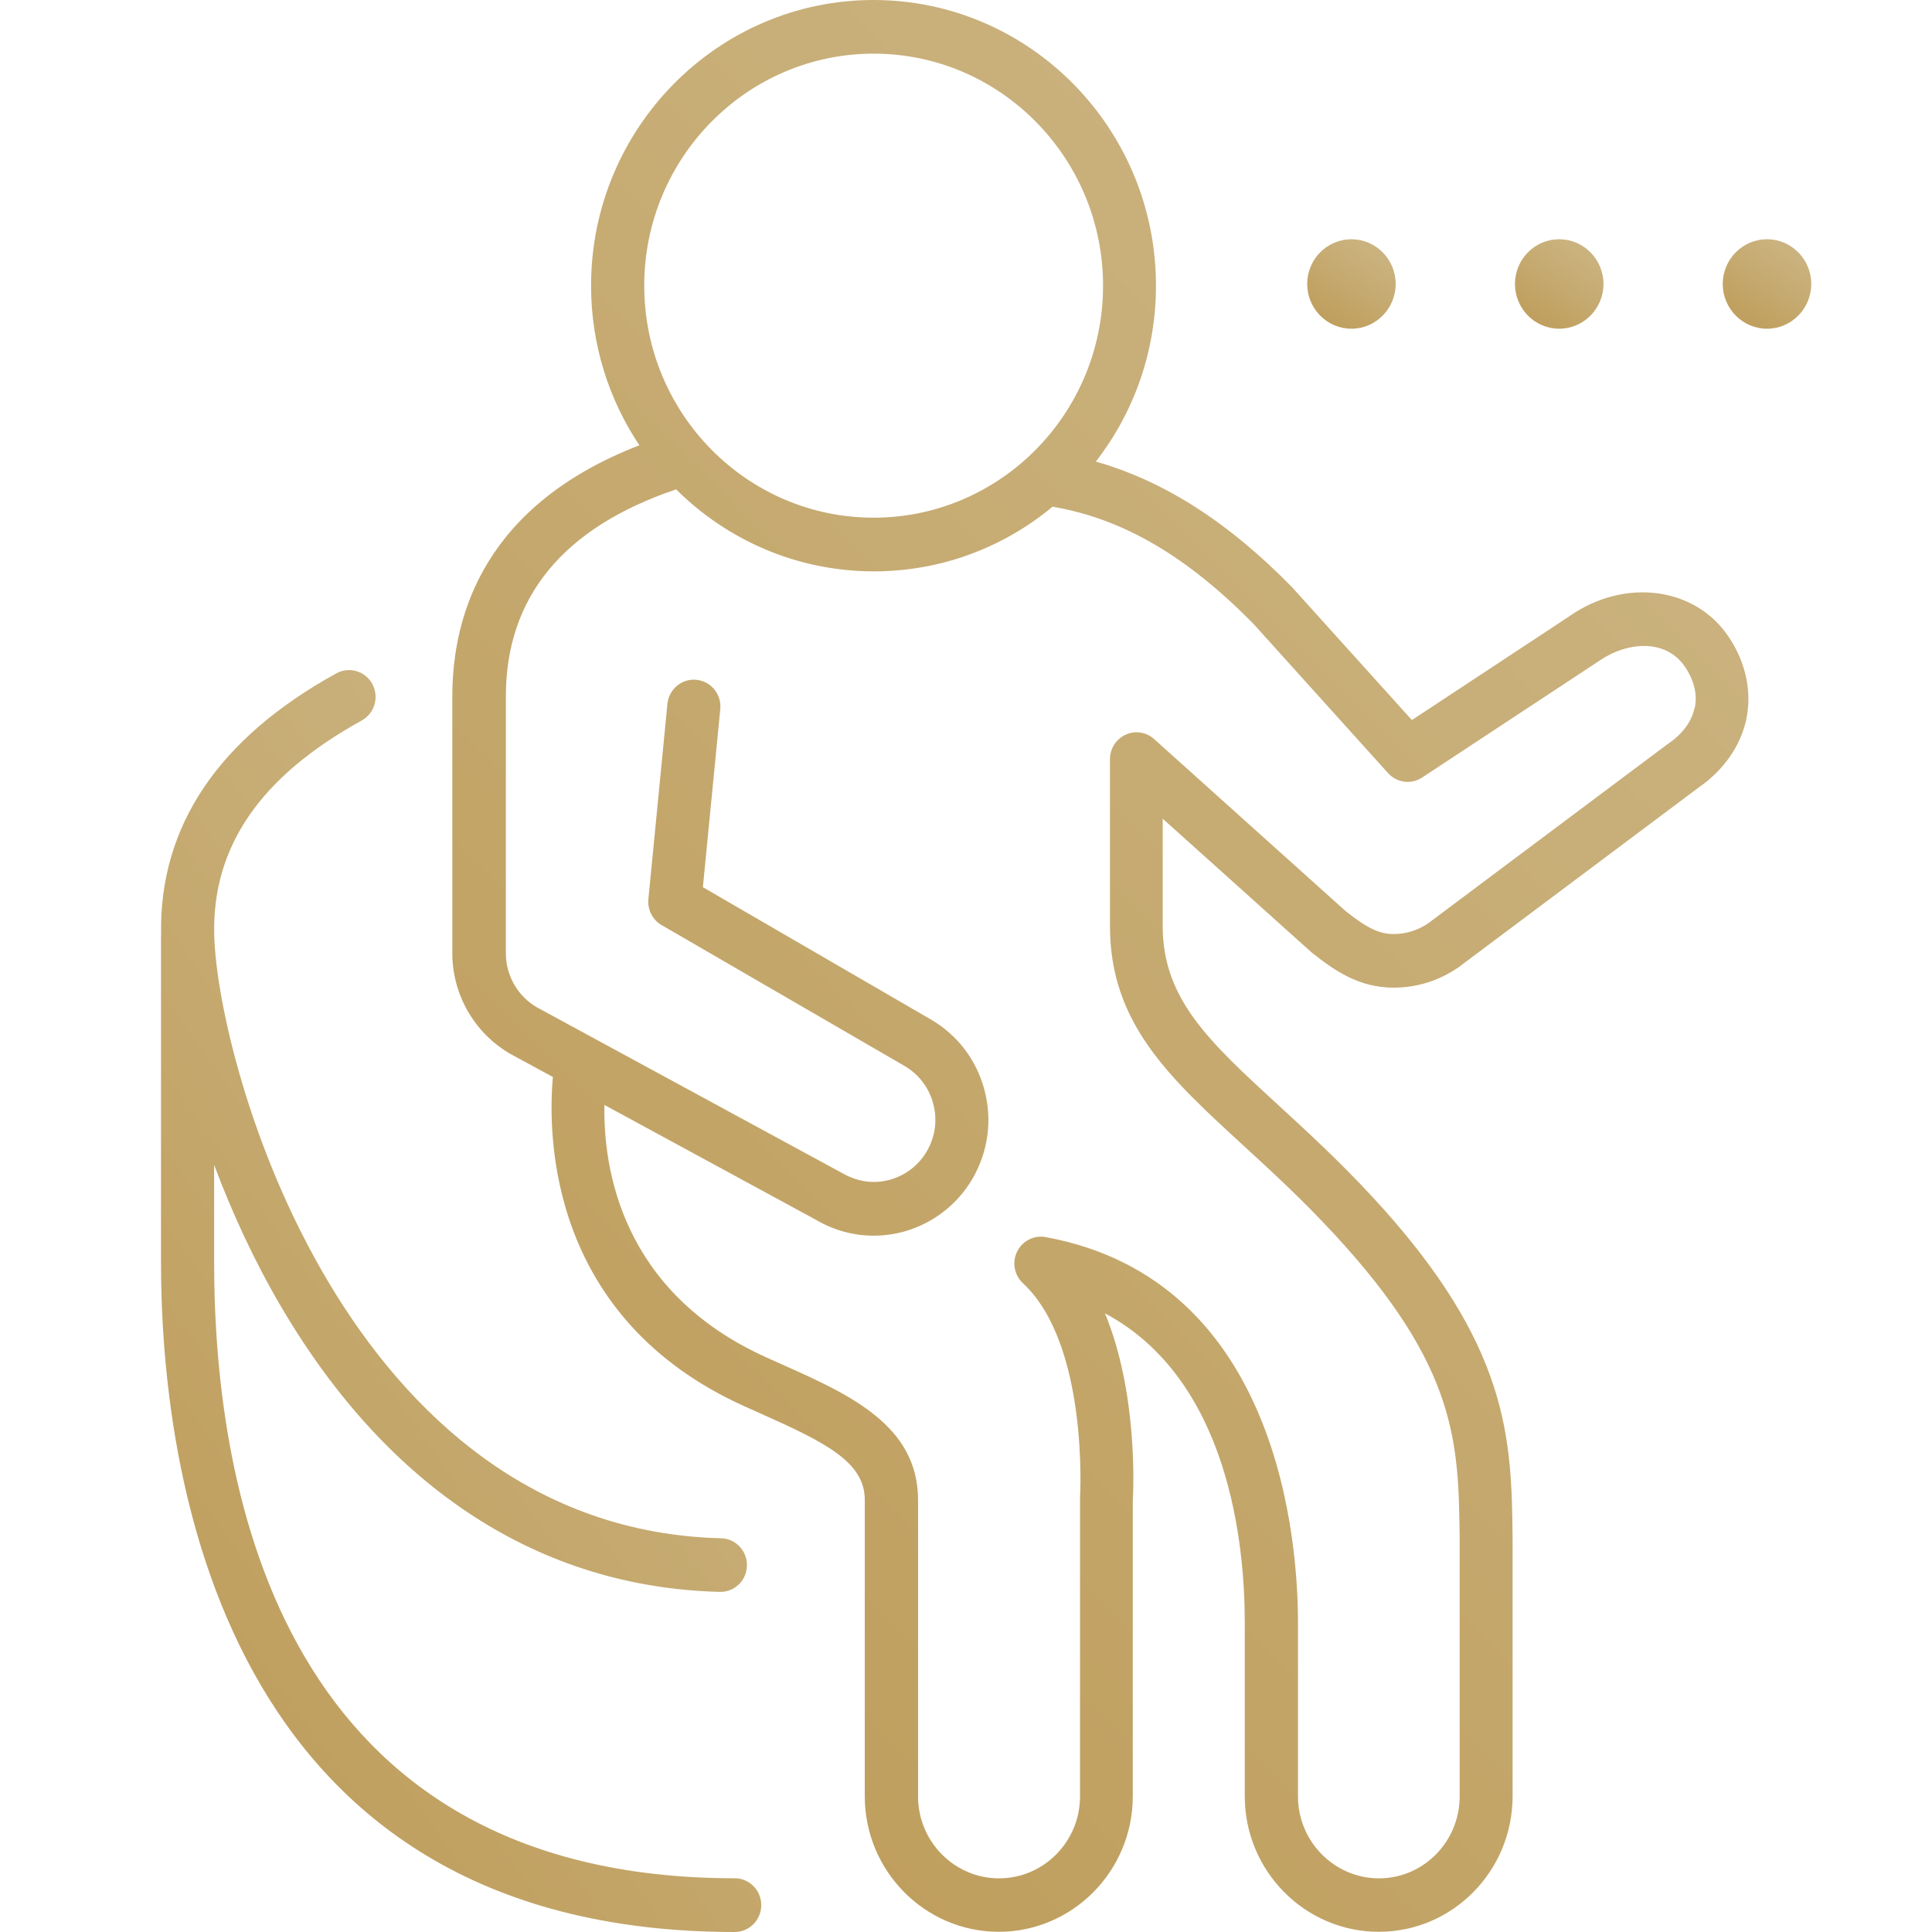 <?xml version="1.0" encoding="UTF-8"?> <svg xmlns="http://www.w3.org/2000/svg" width="48" height="48" viewBox="0 0 48 48" fill="none"> <g clip-path="url(#clip0_79_229)"> <path d="M39.011 15.297L35.078 17.89L32.106 14.595C32.106 14.595 32.094 14.58 32.087 14.575C30.514 12.969 28.914 11.947 27.226 11.468C28.161 10.262 28.72 8.745 28.72 7.098C28.72 3.184 25.572 0 21.703 0C17.834 0 14.685 3.184 14.685 7.098C14.685 8.567 15.13 9.932 15.885 11.063C12.075 12.537 11.238 15.23 11.238 17.302V23.682C11.238 24.71 11.785 25.668 12.683 26.186L13.736 26.757C13.603 28.261 13.648 32.753 18.496 34.939L18.889 35.115C20.498 35.833 21.485 36.319 21.485 37.262V44.627C21.485 46.484 22.979 47.995 24.814 47.995C26.649 47.995 28.144 46.484 28.144 44.627V37.282C28.161 36.991 28.269 34.604 27.452 32.629C30.551 34.284 30.926 38.411 30.926 40.307V44.627C30.926 46.484 32.42 47.995 34.256 47.995C36.091 47.995 37.58 46.484 37.58 44.627V38.222C37.551 35.763 37.524 33.438 34.101 29.74C33.282 28.854 32.479 28.117 31.773 27.469C30.035 25.874 28.887 24.821 28.887 23.005V20.34L32.57 23.648C32.57 23.648 32.59 23.665 32.602 23.675C33.154 24.112 33.762 24.538 34.624 24.538C35.195 24.538 35.747 24.367 36.221 24.042C36.228 24.037 36.236 24.032 36.243 24.027L42.203 19.565C42.824 19.136 43.243 18.533 43.386 17.873C43.53 17.188 43.376 16.461 42.949 15.823C42.117 14.582 40.38 14.354 39.008 15.297H39.011ZM21.705 1.333C24.848 1.333 27.405 3.919 27.405 7.098C27.405 10.277 24.848 12.862 21.705 12.862C18.562 12.862 16.006 10.277 16.006 7.098C16.006 3.919 18.562 1.333 21.705 1.333ZM42.1 17.592C42.029 17.927 41.805 18.23 41.455 18.471C41.447 18.476 41.44 18.481 41.432 18.486L35.475 22.945C35.222 23.114 34.93 23.206 34.629 23.206C34.27 23.206 33.978 23.067 33.436 22.64L28.674 18.362C28.48 18.188 28.203 18.143 27.967 18.253C27.731 18.359 27.577 18.598 27.577 18.86V23.01C27.577 25.417 29.039 26.76 30.894 28.462C31.581 29.092 32.361 29.809 33.144 30.656C36.218 33.976 36.238 35.86 36.265 38.242V44.632C36.265 45.754 35.367 46.667 34.261 46.667C33.154 46.667 32.248 45.754 32.248 44.632V40.312C32.248 38.334 31.797 31.8 25.977 30.735C25.688 30.683 25.401 30.829 25.27 31.095C25.14 31.361 25.199 31.681 25.415 31.882C27.054 33.403 26.836 37.185 26.833 37.222C26.833 37.237 26.833 37.252 26.833 37.267V44.632C26.833 45.754 25.93 46.667 24.821 46.667C23.712 46.667 22.809 45.754 22.809 44.632V37.267C22.809 35.406 21.089 34.639 19.428 33.899L19.043 33.726C15.417 32.09 14.987 29 15.017 27.452L20.294 30.318C20.724 30.569 21.215 30.7 21.708 30.7C22.726 30.7 23.671 30.147 24.179 29.254C24.556 28.586 24.655 27.812 24.456 27.07C24.257 26.328 23.784 25.71 23.126 25.328L17.463 22.042L17.895 17.62C17.932 17.252 17.667 16.927 17.303 16.89C16.94 16.853 16.619 17.121 16.582 17.488L16.109 22.34C16.084 22.6 16.212 22.854 16.437 22.983L22.471 26.482C22.824 26.688 23.079 27.02 23.185 27.417C23.293 27.814 23.239 28.231 23.035 28.589C22.763 29.067 22.255 29.365 21.71 29.365C21.445 29.365 21.183 29.293 20.937 29.152L13.336 25.025C12.863 24.75 12.568 24.238 12.568 23.685V17.305C12.568 14.835 13.994 13.106 16.798 12.158C18.064 13.418 19.801 14.195 21.713 14.195C23.396 14.195 24.942 13.592 26.151 12.589C27.896 12.885 29.491 13.818 31.147 15.505L34.486 19.208C34.705 19.449 35.063 19.496 35.333 19.317L39.747 16.409C40.414 15.952 41.383 15.853 41.867 16.572C42.092 16.91 42.176 17.262 42.105 17.592H42.1Z" fill="url(#paint0_linear_79_229)"></path> <path d="M18.253 46.665C6.998 46.665 5.32 37.076 5.32 31.358V28.941C5.757 30.11 6.314 31.328 7.008 32.505C9.661 37.002 13.422 39.438 17.883 39.55H17.9C18.256 39.55 18.55 39.262 18.557 38.9C18.567 38.533 18.278 38.225 17.915 38.218C8.605 37.984 5.401 26.462 5.322 23.223C5.271 21.032 6.468 19.29 8.988 17.9C9.307 17.724 9.425 17.32 9.251 16.994C9.077 16.672 8.677 16.553 8.355 16.729C5.421 18.349 3.958 20.528 4.002 23.203C4.002 23.216 4 23.228 4 23.241V31.361C4 36.364 5.389 48 18.253 48C18.616 48 18.913 47.702 18.913 47.333C18.913 46.963 18.619 46.665 18.253 46.665V46.665Z" fill="url(#paint1_linear_79_229)"></path> <path d="M33.576 8.167C34.182 8.167 34.675 7.668 34.675 7.055C34.675 6.442 34.182 5.944 33.576 5.944C32.97 5.944 32.477 6.442 32.477 7.055C32.477 7.668 32.97 8.167 33.576 8.167Z" fill="url(#paint2_linear_79_229)"></path> <path d="M38.738 8.167C39.344 8.167 39.838 7.668 39.838 7.055C39.838 6.442 39.344 5.944 38.738 5.944C38.132 5.944 37.639 6.442 37.639 7.055C37.639 7.668 38.132 8.167 38.738 8.167Z" fill="url(#paint3_linear_79_229)"></path> <path d="M43.901 5.944C43.295 5.944 42.801 6.442 42.801 7.055C42.801 7.668 43.295 8.167 43.901 8.167C44.507 8.167 45 7.668 45 7.055C45 6.442 44.507 5.944 43.901 5.944V5.944Z" fill="url(#paint4_linear_79_229)"></path> </g> <defs> <linearGradient id="paint0_linear_79_229" x1="43.438" y1="-1.91372e-06" x2="3.388" y2="40.167" gradientUnits="userSpaceOnUse"> <stop stop-color="#CDB787"></stop> <stop offset="1" stop-color="#BD9B57"></stop> </linearGradient> <linearGradient id="paint1_linear_79_229" x1="18.913" y1="16.648" x2="-5.799" y2="34.219" gradientUnits="userSpaceOnUse"> <stop stop-color="#CDB787"></stop> <stop offset="1" stop-color="#BD9B57"></stop> </linearGradient> <linearGradient id="paint2_linear_79_229" x1="34.675" y1="5.944" x2="32.953" y2="8.489" gradientUnits="userSpaceOnUse"> <stop stop-color="#CDB787"></stop> <stop offset="1" stop-color="#BD9B57"></stop> </linearGradient> <linearGradient id="paint3_linear_79_229" x1="39.838" y1="5.944" x2="38.115" y2="8.489" gradientUnits="userSpaceOnUse"> <stop stop-color="#CDB787"></stop> <stop offset="1" stop-color="#BD9B57"></stop> </linearGradient> <linearGradient id="paint4_linear_79_229" x1="45" y1="5.944" x2="43.278" y2="8.489" gradientUnits="userSpaceOnUse"> <stop stop-color="#CDB787"></stop> <stop offset="1" stop-color="#BD9B57"></stop> </linearGradient> <clipPath id="clip0_79_229"> <rect width="48" height="48" fill="white"></rect> </clipPath> </defs> </svg> 